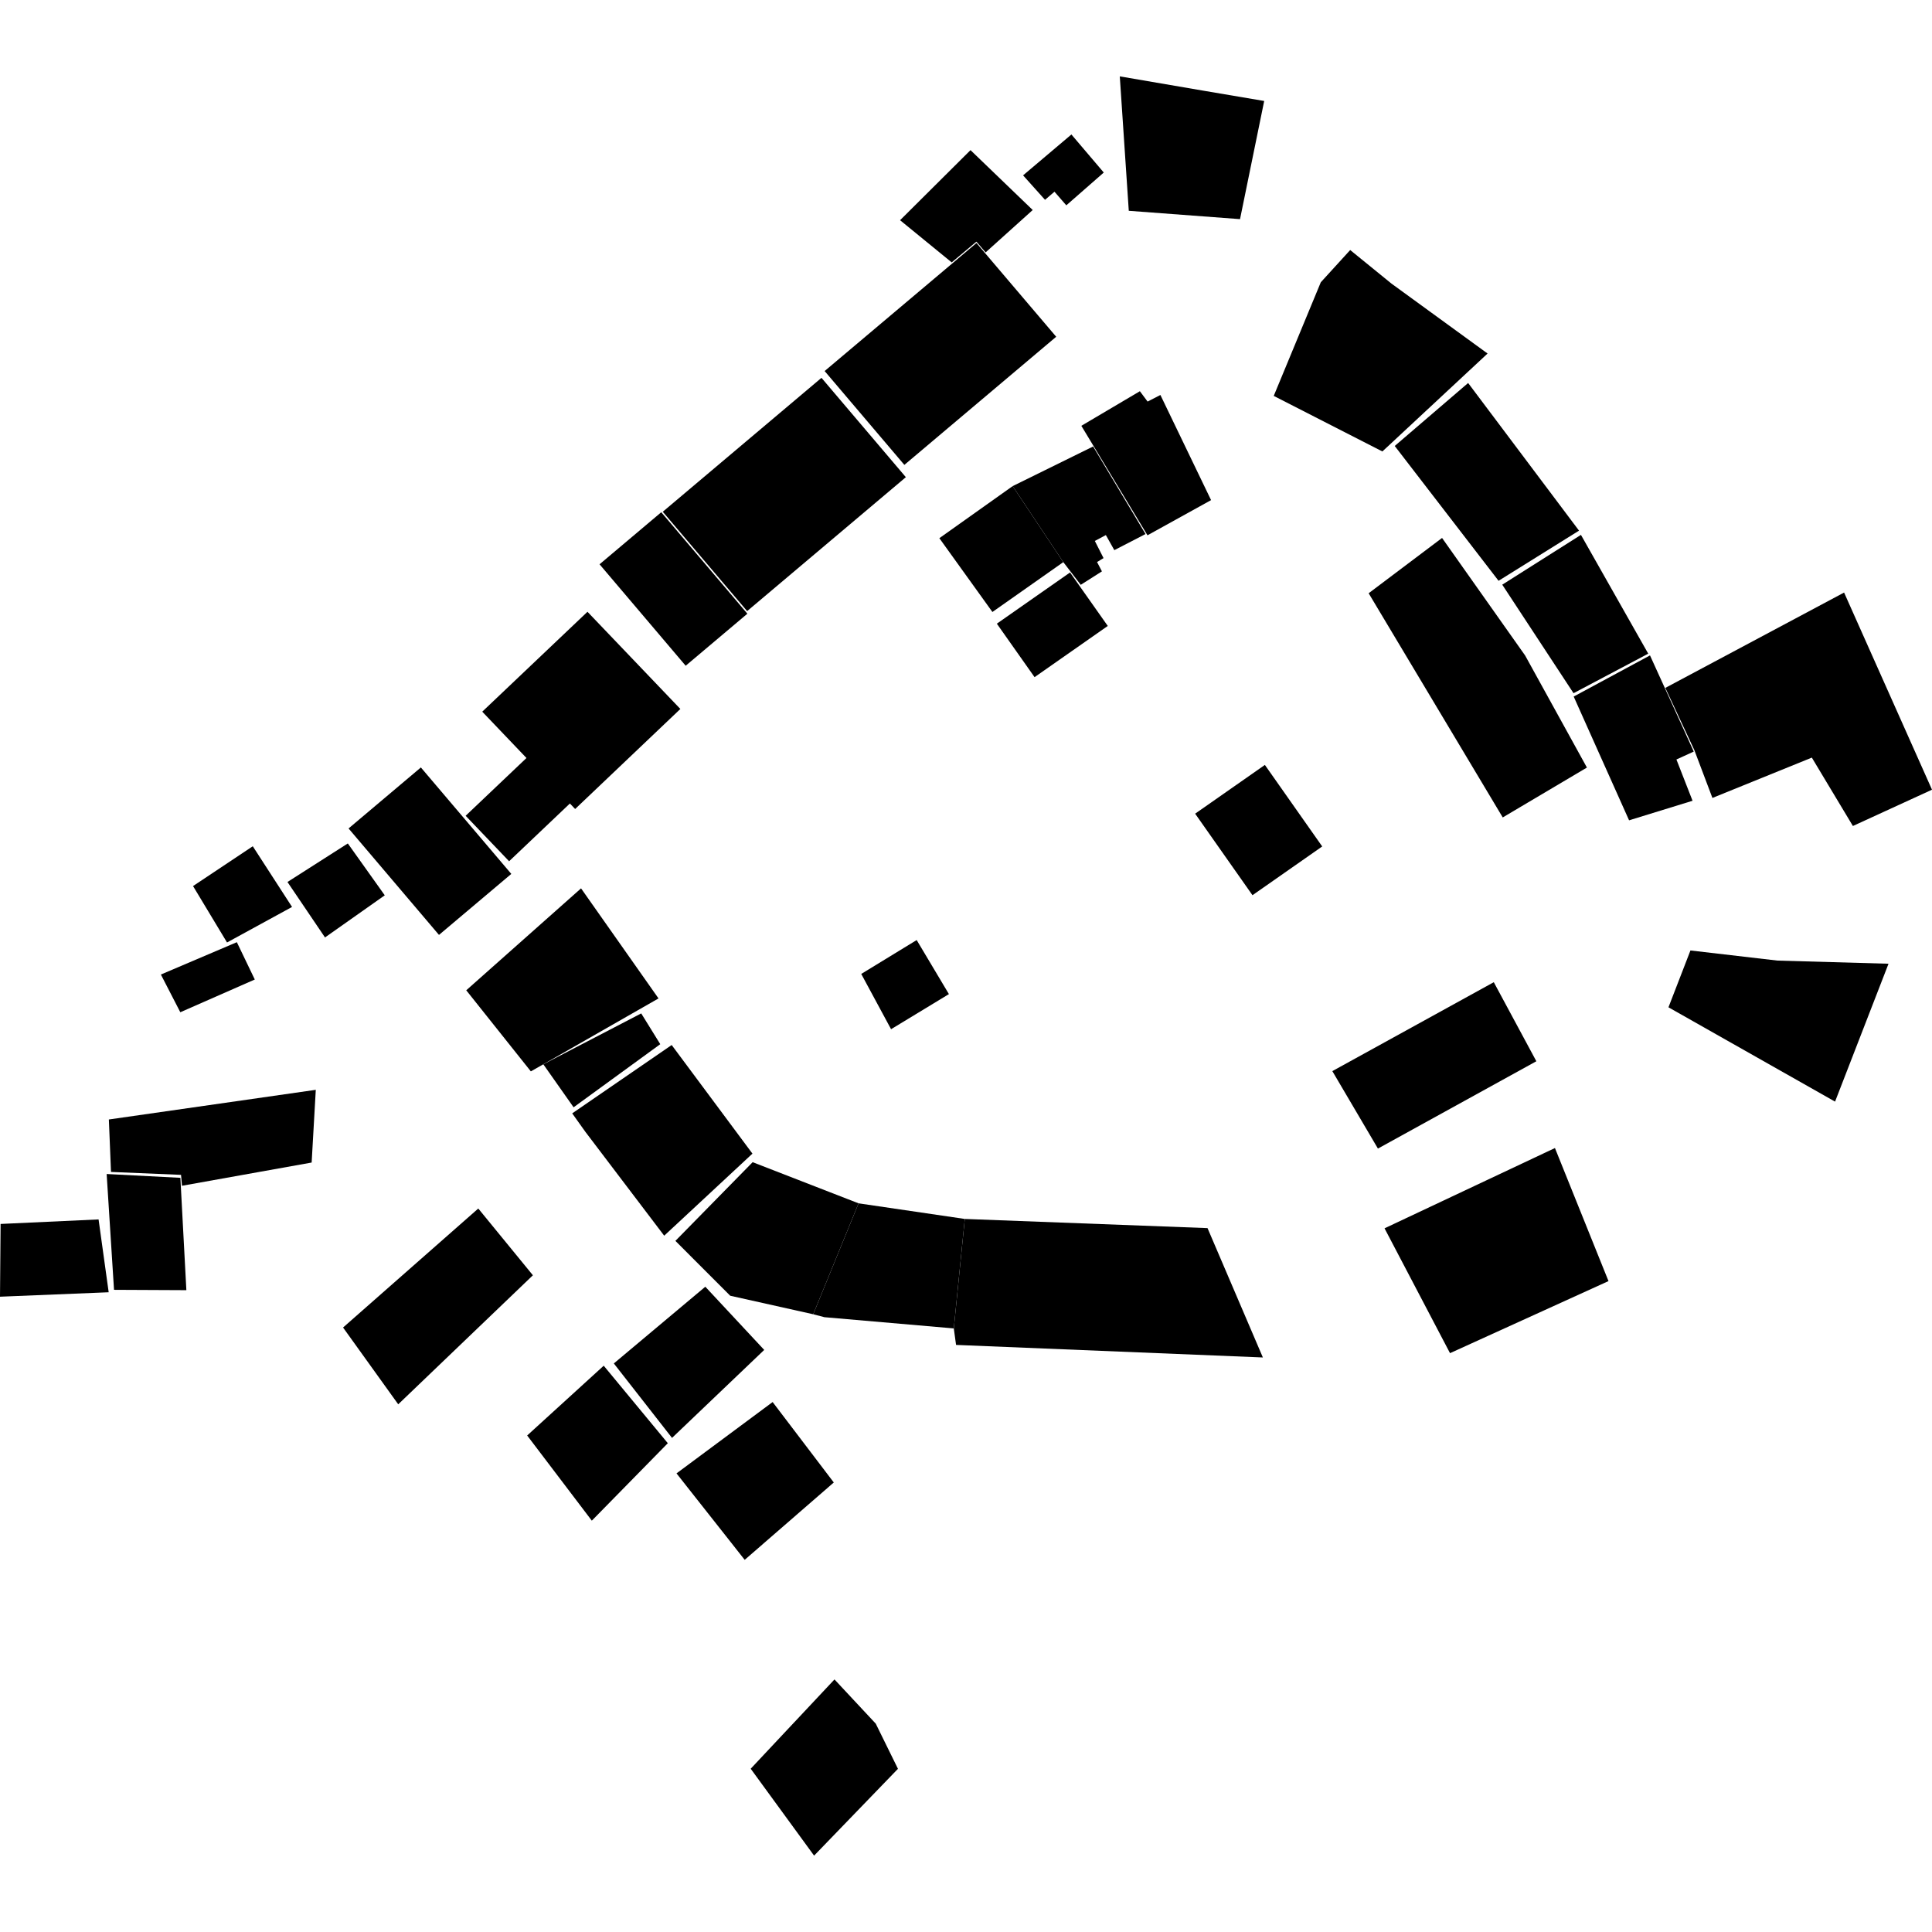 <?xml version="1.0" encoding="utf-8" standalone="no"?>
<!DOCTYPE svg PUBLIC "-//W3C//DTD SVG 1.1//EN"
  "http://www.w3.org/Graphics/SVG/1.1/DTD/svg11.dtd">
<!-- Created with matplotlib (https://matplotlib.org/) -->
<svg height="288pt" version="1.1" viewBox="0 0 288 288" width="288pt" xmlns="http://www.w3.org/2000/svg" xmlns:xlink="http://www.w3.org/1999/xlink">
 <defs>
  <style type="text/css">
*{stroke-linecap:butt;stroke-linejoin:round;}
  </style>
 </defs>
 <g id="figure_1">
  <g id="patch_1">
   <path d="M 0 288 
L 288 288 
L 288 0 
L 0 0 
z
" style="fill:none;opacity:0;"/>
  </g>
  <g id="axes_1">
   <g id="PatchCollection_1">
    <path clip-path="url(#p22bd49ccb4)" d="M 150.956 72.463 
L 162.95 66.557 
L 170.763 79.609 
L 166.111 82.01 
L 164.849 79.764 
L 163.205 80.637 
L 164.504 83.197 
L 163.535 83.781 
L 164.263 85.172 
L 161.105 87.179 
L 158.506 83.795 
L 150.956 72.463 
"/>
    <path clip-path="url(#p22bd49ccb4)" d="M 198.609 159.669 
L 222.676 146.415 
L 229.021 158.199 
L 205.405 171.216 
L 198.609 159.669 
"/>
    <path clip-path="url(#p22bd49ccb4)" d="M 122.927 55.311 
L 145.562 36.226 
L 157.447 50.198 
L 134.811 69.301 
L 122.927 55.311 
"/>
    <path clip-path="url(#p22bd49ccb4)" d="M 69.413 121.607 
L 78.765 112.723 
L 85.244 119.501 
L 75.891 128.385 
L 69.413 121.607 
"/>
    <path clip-path="url(#p22bd49ccb4)" d="M 89.374 84.117 
L 98.572 76.358 
L 111.411 91.484 
L 102.213 99.242 
L 89.374 84.117 
"/>
    <path clip-path="url(#p22bd49ccb4)" d="M 0.089 182.452 
L 14.694 181.777 
L 16.202 192.635 
L 0 193.297 
L 0.089 182.452 
"/>
    <path clip-path="url(#p22bd49ccb4)" d="M 207.91 66.48 
L 218.851 57.092 
L 235.382 79.102 
L 223.388 86.579 
L 207.91 66.48 
"/>
    <path clip-path="url(#p22bd49ccb4)" d="M 16.997 192.272 
L 27.781 192.323 
L 26.889 175.577 
L 15.898 175.007 
L 16.997 192.272 
"/>
    <path clip-path="url(#p22bd49ccb4)" d="M 148.597 92.97 
L 159.51 85.337 
L 165.134 93.309 
L 154.221 100.942 
L 148.597 92.97 
"/>
    <path clip-path="url(#p22bd49ccb4)" d="M 78.584 213.985 
L 89.995 203.584 
L 99.55 215.136 
L 88.222 226.683 
L 78.584 213.985 
"/>
    <path clip-path="url(#p22bd49ccb4)" d="M 98.797 76.286 
L 122.456 56.323 
L 135.034 71.132 
L 111.375 91.096 
L 98.797 76.286 
"/>
    <path clip-path="url(#p22bd49ccb4)" d="M 128.383 145.183 
L 132.83 153.422 
L 141.453 148.19 
L 136.648 140.133 
L 128.383 145.183 
"/>
    <path clip-path="url(#p22bd49ccb4)" d="M 91.502 203.246 
L 100.177 214.346 
L 113.92 201.23 
L 105.139 191.81 
L 91.502 203.246 
"/>
    <path clip-path="url(#p22bd49ccb4)" d="M 223.938 87.156 
L 235.668 79.732 
L 245.7 97.44 
L 234.564 103.335 
L 223.938 87.156 
"/>
    <path clip-path="url(#p22bd49ccb4)" d="M 100.846 219.636 
L 111.011 232.522 
L 124.292 220.991 
L 115.176 209 
L 100.846 219.636 
"/>
    <path clip-path="url(#p22bd49ccb4)" d="M 178.158 121.294 
L 188.553 114.026 
L 197.1 126.179 
L 186.705 133.447 
L 178.158 121.294 
"/>
    <path clip-path="url(#p22bd49ccb4)" d="M 80.99 158.652 
L 95.585 151.067 
L 98.425 155.654 
L 85.505 165.063 
L 80.99 158.652 
"/>
    <path clip-path="url(#p22bd49ccb4)" d="M 206.391 183.104 
L 216.152 201.714 
L 239.776 190.97 
L 231.793 171.136 
L 206.391 183.104 
"/>
    <path clip-path="url(#p22bd49ccb4)" d="M 28.776 132.083 
L 33.842 140.493 
L 43.535 135.196 
L 37.682 126.151 
L 28.776 132.083 
"/>
    <path clip-path="url(#p22bd49ccb4)" d="M 140.028 80.226 
L 150.956 72.463 
L 158.506 83.795 
L 147.938 91.228 
L 140.028 80.226 
"/>
    <path clip-path="url(#p22bd49ccb4)" d="M 71.889 106.089 
L 87.574 91.197 
L 101.421 105.684 
L 85.736 120.595 
L 71.889 106.089 
"/>
    <path clip-path="url(#p22bd49ccb4)" d="M 42.852 131.477 
L 48.447 139.744 
L 57.356 133.462 
L 51.849 125.731 
L 42.852 131.477 
"/>
    <path clip-path="url(#p22bd49ccb4)" d="M 51.96 123.496 
L 62.739 114.402 
L 76.219 130.272 
L 65.439 139.366 
L 51.96 123.496 
"/>
    <path clip-path="url(#p22bd49ccb4)" d="M 23.982 145.272 
L 35.307 140.45 
L 37.981 146.014 
L 26.879 150.894 
L 23.982 145.272 
"/>
    <path clip-path="url(#p22bd49ccb4)" d="M 251.992 141.684 
L 264.969 143.194 
L 281.518 143.662 
L 273.549 164.216 
L 248.716 150.156 
L 251.992 141.684 
"/>
    <path clip-path="url(#p22bd49ccb4)" d="M 166.925 11.384 
L 179.276 13.499 
L 188.451 15.052 
L 184.849 32.667 
L 168.266 31.423 
L 166.925 11.384 
"/>
    <path clip-path="url(#p22bd49ccb4)" d="M 143.82 181.706 
L 142.181 198.025 
L 142.518 200.485 
L 188.255 202.355 
L 180.004 183.073 
L 143.82 181.706 
"/>
    <path clip-path="url(#p22bd49ccb4)" d="M 100.681 184.975 
L 108.851 193.152 
L 121.223 195.914 
L 127.985 179.378 
L 112.195 173.244 
L 100.681 184.975 
"/>
    <path clip-path="url(#p22bd49ccb4)" d="M 87.231 168.68 
L 99.011 184.203 
L 112.166 171.969 
L 100.127 155.779 
L 85.299 165.967 
L 87.231 168.68 
"/>
    <path clip-path="url(#p22bd49ccb4)" d="M 69.503 147.621 
L 86.616 132.426 
L 98.164 148.834 
L 80.99 158.652 
L 79.133 159.709 
L 69.503 147.621 
"/>
    <path clip-path="url(#p22bd49ccb4)" d="M 111.905 263.661 
L 124.395 250.35 
L 130.546 256.94 
L 133.857 263.674 
L 121.356 276.616 
L 111.905 263.661 
"/>
    <path clip-path="url(#p22bd49ccb4)" d="M 122.896 196.352 
L 142.181 198.025 
L 143.82 181.706 
L 127.985 179.378 
L 121.223 195.914 
L 122.896 196.352 
"/>
    <path clip-path="url(#p22bd49ccb4)" d="M 16.228 166.88 
L 47.074 162.458 
L 46.457 173.298 
L 27.13 176.761 
L 26.985 175.134 
L 16.547 174.698 
L 16.228 166.88 
"/>
    <path clip-path="url(#p22bd49ccb4)" d="M 234.587 103.834 
L 245.962 97.7 
L 252.485 112.035 
L 249.901 113.215 
L 252.306 119.369 
L 242.844 122.284 
L 234.587 103.834 
"/>
    <path clip-path="url(#p22bd49ccb4)" d="M 134.172 32.826 
L 144.672 22.38 
L 153.945 31.306 
L 146.924 37.623 
L 145.551 36.022 
L 141.869 39.115 
L 134.172 32.826 
"/>
    <path clip-path="url(#p22bd49ccb4)" d="M 152.509 26.139 
L 159.713 20.046 
L 164.538 25.72 
L 158.954 30.608 
L 157.188 28.579 
L 155.779 29.787 
L 152.509 26.139 
"/>
    <path clip-path="url(#p22bd49ccb4)" d="M 161.193 63.475 
L 169.921 58.318 
L 171.07 59.861 
L 172.979 58.879 
L 180.533 74.552 
L 171.052 79.796 
L 161.193 63.475 
"/>
    <path clip-path="url(#p22bd49ccb4)" d="M 189.874 59.017 
L 196.889 42.077 
L 201.271 37.272 
L 207.422 42.274 
L 221.751 52.7 
L 206.069 67.297 
L 189.874 59.017 
"/>
    <path clip-path="url(#p22bd49ccb4)" d="M 248.246 102.541 
L 274.894 88.329 
L 288 117.72 
L 276.208 123.129 
L 270.087 112.936 
L 255.267 118.949 
L 252.579 111.833 
L 248.246 102.541 
"/>
    <path clip-path="url(#p22bd49ccb4)" d="M 51.14 197.89 
L 71.297 180.152 
L 79.439 190.103 
L 59.363 209.338 
L 51.14 197.89 
"/>
    <path clip-path="url(#p22bd49ccb4)" d="M 204.022 88.434 
L 214.966 80.191 
L 227.35 97.715 
L 236.559 114.418 
L 224.011 121.854 
L 204.022 88.434 
"/>
   </g>
  </g>
 </g>
 <defs>
  <clipPath id="p22bd49ccb4">
   <rect height="265.231" width="288" x="0" y="11.384"/>
  </clipPath>
 </defs>
</svg>
